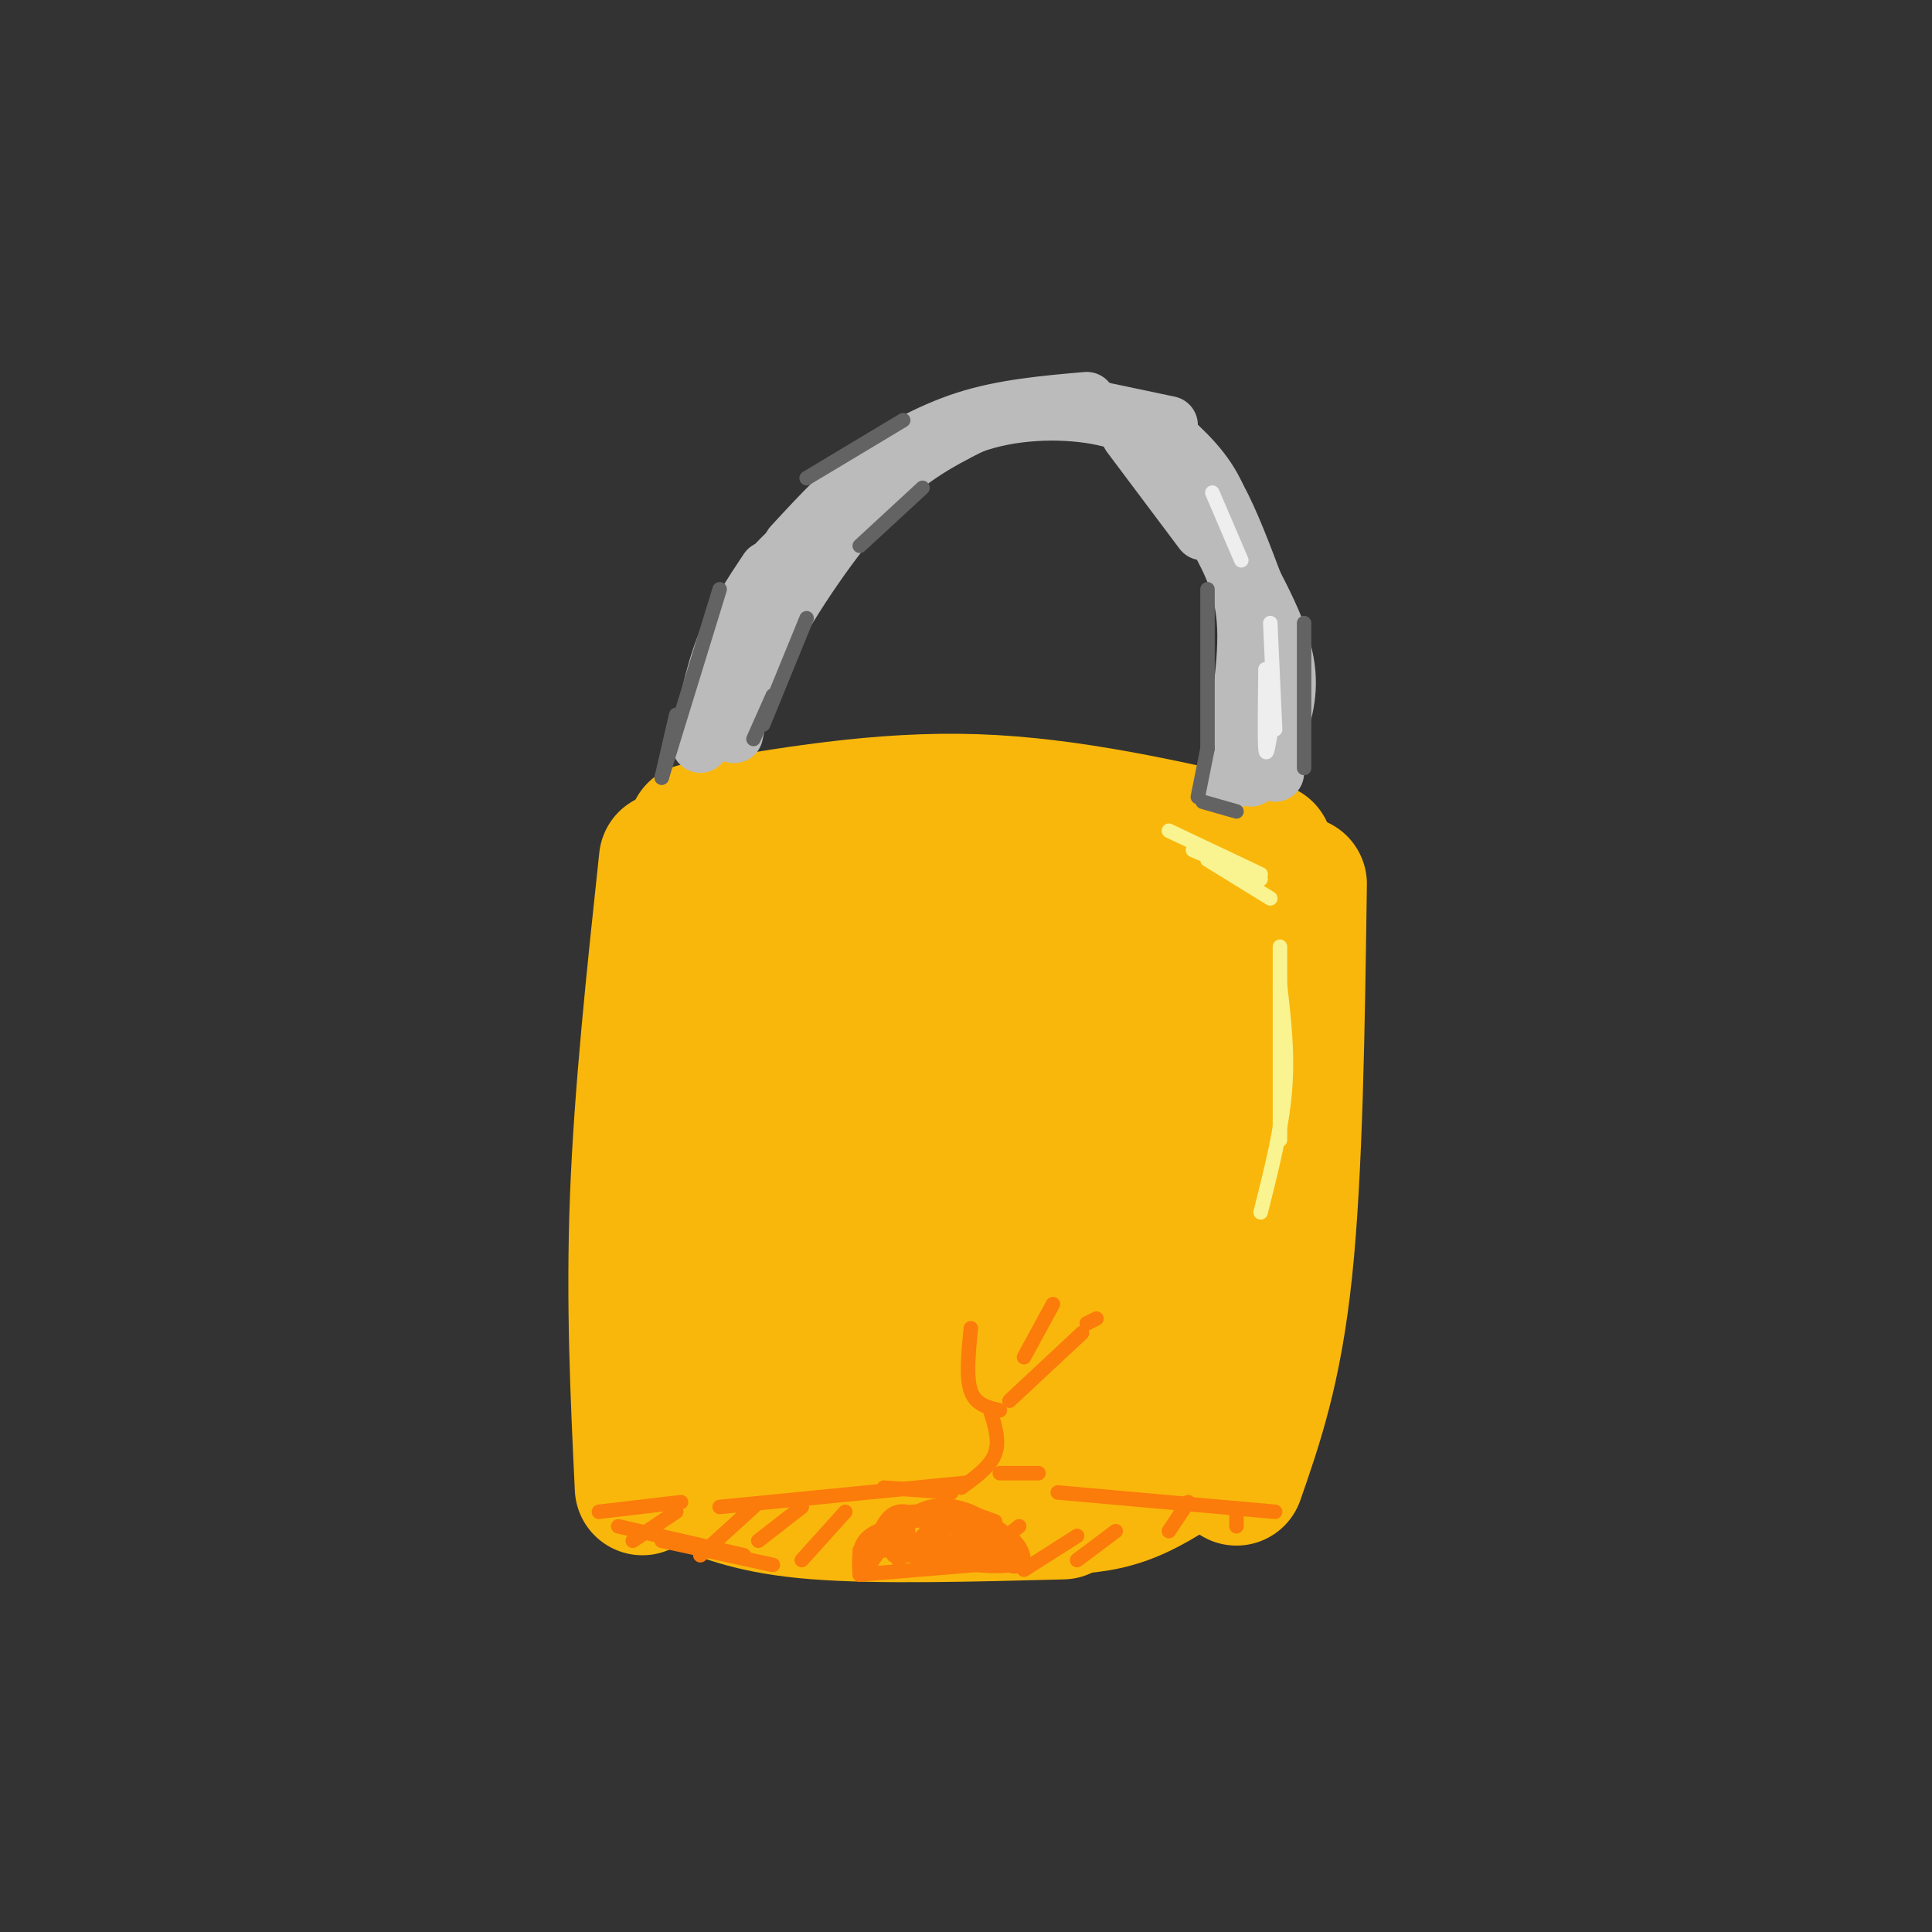 <svg viewBox='0 0 400 400' version='1.1' xmlns='http://www.w3.org/2000/svg' xmlns:xlink='http://www.w3.org/1999/xlink'><rect x="0" y="0" width="400" height="400" fill="#333333" stroke="none"/><g fill='none' stroke='#F9B70B' stroke-width='28' stroke-linecap='round' stroke-linejoin='round'><path d='M144,172c19.167,-3.333 38.333,-6.667 58,-6c19.667,0.667 39.833,5.333 60,10'/><path d='M138,178c-2.583,24.167 -5.167,48.333 -6,70c-0.833,21.667 0.083,40.833 1,60'/><path d='M266,183c1.583,11.750 3.167,23.500 1,40c-2.167,16.500 -8.083,37.750 -14,59'/><path d='M249,301c-23.089,2.800 -46.178,5.600 -59,7c-12.822,1.400 -15.378,1.400 -21,0c-5.622,-1.400 -14.311,-4.200 -23,-7'/><path d='M144,307c6.167,2.500 12.333,5.000 25,6c12.667,1.000 31.833,0.500 51,0'/><path d='M220,312c4.667,-0.250 9.333,-0.500 15,-3c5.667,-2.500 12.333,-7.250 19,-12'/><path d='M269,183c-0.417,29.750 -0.833,59.500 -3,80c-2.167,20.500 -6.083,31.750 -10,43'/><path d='M260,198c-14.702,-6.202 -29.405,-12.405 -43,-15c-13.595,-2.595 -26.083,-1.583 -39,0c-12.917,1.583 -26.262,3.738 -32,7c-5.738,3.262 -3.869,7.631 -2,12'/><path d='M144,202c-0.896,15.812 -2.137,49.341 -2,67c0.137,17.659 1.652,19.447 3,19c1.348,-0.447 2.528,-3.128 10,-4c7.472,-0.872 21.236,0.064 35,1'/><path d='M190,285c12.524,-0.429 26.333,-2.000 38,-1c11.667,1.000 21.190,4.571 23,-8c1.810,-12.571 -4.095,-41.286 -10,-70'/><path d='M241,206c-9.891,-11.254 -29.620,-4.388 -45,-5c-15.380,-0.612 -26.411,-8.700 -32,6c-5.589,14.700 -5.735,52.188 -6,68c-0.265,15.812 -0.647,9.946 0,8c0.647,-1.946 2.324,0.027 4,2'/><path d='M162,285c9.841,-1.282 32.442,-5.488 50,-5c17.558,0.488 30.073,5.670 31,-9c0.927,-14.670 -9.735,-49.191 -16,-63c-6.265,-13.809 -8.132,-6.904 -10,0'/><path d='M217,208c-7.699,0.741 -21.947,2.595 -31,4c-9.053,1.405 -12.911,2.361 -15,8c-2.089,5.639 -2.407,15.962 0,28c2.407,12.038 7.540,25.792 7,33c-0.540,7.208 -6.753,7.870 4,2c10.753,-5.870 38.472,-18.273 50,-25c11.528,-6.727 6.865,-7.779 4,-12c-2.865,-4.221 -3.933,-11.610 -5,-19'/><path d='M231,227c-2.056,-3.946 -4.695,-4.310 -8,-4c-3.305,0.310 -7.276,1.296 -11,4c-3.724,2.704 -7.200,7.127 -9,13c-1.800,5.873 -1.925,13.197 -2,17c-0.075,3.803 -0.098,4.084 3,5c3.098,0.916 9.319,2.466 14,2c4.681,-0.466 7.821,-2.949 10,-7c2.179,-4.051 3.398,-9.671 4,-13c0.602,-3.329 0.587,-4.366 -2,-7c-2.587,-2.634 -7.745,-6.863 -11,-9c-3.255,-2.137 -4.605,-2.182 -9,-1c-4.395,1.182 -11.833,3.590 -18,7c-6.167,3.410 -11.061,7.823 -14,13c-2.939,5.177 -3.922,11.120 -3,15c0.922,3.880 3.748,5.699 6,7c2.252,1.301 3.929,2.086 8,1c4.071,-1.086 10.535,-4.043 17,-7'/><path d='M206,263c5.697,-4.550 11.439,-12.424 14,-17c2.561,-4.576 1.939,-5.854 0,-9c-1.939,-3.146 -5.196,-8.162 -8,-11c-2.804,-2.838 -5.155,-3.500 -9,-4c-3.845,-0.500 -9.185,-0.837 -16,2c-6.815,2.837 -15.105,8.850 -18,15c-2.895,6.150 -0.395,12.439 1,16c1.395,3.561 1.684,4.396 6,6c4.316,1.604 12.657,3.979 19,3c6.343,-0.979 10.688,-5.312 13,-8c2.312,-2.688 2.592,-3.731 4,-8c1.408,-4.269 3.944,-11.766 4,-18c0.056,-6.234 -2.369,-11.206 -4,-14c-1.631,-2.794 -2.468,-3.409 -6,-4c-3.532,-0.591 -9.759,-1.159 -14,0c-4.241,1.159 -6.498,4.045 -8,7c-1.502,2.955 -2.251,5.977 -3,9'/><path d='M181,228c-0.500,1.833 -0.250,1.917 0,2'/><path d='M226,221c2.615,3.569 5.229,7.138 7,12c1.771,4.862 2.698,11.015 3,17c0.302,5.985 -0.022,11.800 -3,16c-2.978,4.200 -8.609,6.785 -12,9c-3.391,2.215 -4.540,4.062 -9,1c-4.460,-3.062 -12.230,-11.031 -20,-19'/><path d='M201,227c-3.724,-1.956 -7.448,-3.911 -11,-4c-3.552,-0.089 -6.932,1.689 -9,7c-2.068,5.311 -2.822,14.156 -3,19c-0.178,4.844 0.221,5.689 2,8c1.779,2.311 4.937,6.089 10,7c5.063,0.911 12.032,-1.044 19,-3'/><path d='M231,223c-3.009,-3.823 -6.017,-7.647 -8,-10c-1.983,-2.353 -2.940,-3.236 -7,-2c-4.060,1.236 -11.223,4.593 -14,12c-2.777,7.407 -1.168,18.866 0,25c1.168,6.134 1.896,6.942 4,9c2.104,2.058 5.583,5.365 9,6c3.417,0.635 6.772,-1.403 9,-4c2.228,-2.597 3.331,-5.753 4,-8c0.669,-2.247 0.905,-3.585 0,-7c-0.905,-3.415 -2.951,-8.906 -10,-16c-7.049,-7.094 -19.102,-15.790 -28,-19c-8.898,-3.210 -14.643,-0.932 -18,1c-3.357,1.932 -4.327,3.520 -5,8c-0.673,4.480 -1.049,11.851 0,18c1.049,6.149 3.525,11.074 6,16'/><path d='M173,252c2.445,5.036 5.559,9.627 9,12c3.441,2.373 7.209,2.528 12,2c4.791,-0.528 10.604,-1.739 15,-7c4.396,-5.261 7.376,-14.570 7,-22c-0.376,-7.430 -4.107,-12.980 -9,-12c-4.893,0.980 -10.946,8.490 -17,16'/></g>
<g fill='none' stroke='#BBBBBB' stroke-width='12' stroke-linecap='round' stroke-linejoin='round'><path d='M152,152c1.089,-5.022 2.178,-10.044 7,-19c4.822,-8.956 13.378,-21.844 21,-30c7.622,-8.156 14.311,-11.578 21,-15'/><path d='M201,88c8.285,-3.099 18.499,-3.346 26,-2c7.501,1.346 12.289,4.285 16,7c3.711,2.715 6.346,5.204 9,10c2.654,4.796 5.327,11.898 8,19'/><path d='M260,122c1.822,8.689 2.378,20.911 2,28c-0.378,7.089 -1.689,9.044 -3,11'/><path d='M145,154c1.333,-7.000 2.667,-14.000 5,-20c2.333,-6.000 5.667,-11.000 9,-16'/><path d='M149,138c2.583,-6.417 5.167,-12.833 9,-18c3.833,-5.167 8.917,-9.083 14,-13'/><path d='M158,120c0.000,0.000 25.000,-23.000 25,-23'/><path d='M164,113c5.917,-6.417 11.833,-12.833 18,-17c6.167,-4.167 12.583,-6.083 19,-8'/><path d='M178,98c7.083,-4.250 14.167,-8.500 22,-11c7.833,-2.500 16.417,-3.250 25,-4'/><path d='M239,88c4.583,3.917 9.167,7.833 12,13c2.833,5.167 3.917,11.583 5,18'/><path d='M250,104c6.250,10.667 12.500,21.333 15,29c2.500,7.667 1.250,12.333 0,17'/><path d='M252,111c2.833,5.250 5.667,10.500 6,19c0.333,8.500 -1.833,20.250 -4,32'/><path d='M266,138c0.000,0.000 -2.000,22.000 -2,22'/><path d='M242,88c0.000,0.000 -19.000,-4.000 -19,-4'/><path d='M234,90c0.000,0.000 15.000,20.000 15,20'/></g>
<g fill='none' stroke='#EEEEEE' stroke-width='3' stroke-linecap='round' stroke-linejoin='round'><path d='M251,102c0.000,0.000 6.000,14.000 6,14'/><path d='M263,129c0.000,0.000 1.000,22.000 1,22'/><path d='M263,152c-0.417,2.500 -0.833,5.000 -1,3c-0.167,-2.000 -0.083,-8.500 0,-15'/><path d='M262,140c0.000,-2.500 0.000,-1.250 0,0'/></g>
<g fill='none' stroke='#F9F490' stroke-width='3' stroke-linecap='round' stroke-linejoin='round'><path d='M242,172c0.000,0.000 19.000,9.000 19,9'/><path d='M247,176c0.000,0.000 14.000,6.000 14,6'/><path d='M250,178c0.000,0.000 13.000,8.000 13,8'/><path d='M265,196c0.000,0.000 0.000,40.000 0,40'/><path d='M265,204c0.833,7.083 1.667,14.167 1,22c-0.667,7.833 -2.833,16.417 -5,25'/></g>
<g fill='none' stroke='#FB7B0B' stroke-width='3' stroke-linecap='round' stroke-linejoin='round'><path d='M124,313c0.000,0.000 17.000,-2.000 17,-2'/><path d='M149,312c0.000,0.000 51.000,-5.000 51,-5'/><path d='M264,313c0.000,0.000 -45.000,-4.000 -45,-4'/><path d='M197,309c0.000,0.000 -14.000,-1.000 -14,-1'/><path d='M140,313c0.000,0.000 -9.000,6.000 -9,6'/><path d='M156,312c0.000,0.000 -11.000,10.000 -11,10'/><path d='M166,312c0.000,0.000 -9.000,7.000 -9,7'/><path d='M175,313c0.000,0.000 -9.000,10.000 -9,10'/><path d='M185,314c0.000,0.000 -7.000,7.000 -7,7'/><path d='M193,316c0.000,0.000 -7.000,7.000 -7,7'/><path d='M211,316c0.000,0.000 -10.000,8.000 -10,8'/><path d='M223,318c0.000,0.000 -11.000,7.000 -11,7'/><path d='M231,317c0.000,0.000 -8.000,6.000 -8,6'/><path d='M246,311c0.000,0.000 -4.000,6.000 -4,6'/><path d='M256,313c0.000,0.000 0.000,3.000 0,3'/><path d='M180,324c3.200,-4.511 6.400,-9.022 10,-11c3.600,-1.978 7.600,-1.422 11,0c3.400,1.422 6.200,3.711 9,6'/><path d='M210,319c1.833,1.833 1.917,3.417 2,5'/><path d='M209,323c-3.031,-1.318 -6.063,-2.635 -8,-3c-1.937,-0.365 -2.780,0.224 -3,1c-0.220,0.776 0.181,1.741 2,2c1.819,0.259 5.055,-0.188 5,-2c-0.055,-1.812 -3.399,-4.988 -7,-5c-3.601,-0.012 -7.457,3.139 -7,4c0.457,0.861 5.229,-0.570 10,-2'/><path d='M201,318c-0.871,-1.814 -8.048,-5.351 -12,-5c-3.952,0.351 -4.681,4.588 -3,6c1.681,1.412 5.770,-0.003 6,-2c0.230,-1.997 -3.400,-4.576 -6,-4c-2.600,0.576 -4.172,4.307 -4,6c0.172,1.693 2.086,1.346 4,1'/><path d='M186,320c1.161,-0.439 2.064,-2.035 2,-3c-0.064,-0.965 -1.094,-1.298 -3,-1c-1.906,0.298 -4.687,1.228 -6,3c-1.313,1.772 -1.156,4.386 -1,7'/><path d='M178,326c0.000,0.000 24.000,-2.000 24,-2'/><path d='M190,324c0.000,0.000 14.000,-2.000 14,-2'/><path d='M201,322c0.000,0.000 -16.000,0.000 -16,0'/><path d='M202,324c2.394,0.182 4.788,0.364 3,0c-1.788,-0.364 -7.758,-1.273 -7,-1c0.758,0.273 8.242,1.727 11,1c2.758,-0.727 0.788,-3.636 0,-4c-0.788,-0.364 -0.394,1.818 0,4'/><path d='M209,324c0.964,0.667 3.375,0.333 2,-2c-1.375,-2.333 -6.536,-6.667 -10,-8c-3.464,-1.333 -5.232,0.333 -7,2'/><path d='M206,315c-2.833,-1.083 -5.667,-2.167 -8,-2c-2.333,0.167 -4.167,1.583 -6,3'/><path d='M201,319c0.000,0.000 -16.000,1.000 -16,1'/><path d='M193,314c0.000,0.000 -8.000,2.000 -8,2'/><path d='M207,292c-2.500,-0.583 -5.000,-1.167 -6,-4c-1.000,-2.833 -0.500,-7.917 0,-13'/><path d='M205,292c1.000,3.167 2.000,6.333 1,9c-1.000,2.667 -4.000,4.833 -7,7'/><path d='M209,290c0.000,0.000 15.000,-14.000 15,-14'/><path d='M225,274c0.000,0.000 2.000,-1.000 2,-1'/><path d='M215,305c0.000,0.000 -8.000,0.000 -8,0'/><path d='M212,281c0.000,0.000 6.000,-11.000 6,-11'/><path d='M197,321c0.000,0.000 -17.000,0.000 -17,0'/><path d='M128,316c0.000,0.000 26.000,6.000 26,6'/><path d='M137,319c0.000,0.000 23.000,5.000 23,5'/></g>
<g fill='none' stroke='#636364' stroke-width='3' stroke-linecap='round' stroke-linejoin='round'><path d='M149,122c0.000,0.000 -12.000,39.000 -12,39'/><path d='M140,148c0.000,0.000 -3.000,13.000 -3,13'/><path d='M167,128c0.000,0.000 -9.000,22.000 -9,22'/><path d='M160,144c0.000,0.000 -4.000,9.000 -4,9'/><path d='M250,122c0.000,0.000 0.000,33.000 0,33'/><path d='M250,155c0.000,0.000 -2.000,10.000 -2,10'/><path d='M249,166c0.000,0.000 7.000,2.000 7,2'/><path d='M270,129c0.000,0.000 0.000,30.000 0,30'/><path d='M167,99c0.000,0.000 20.000,-12.000 20,-12'/><path d='M178,113c0.000,0.000 13.000,-12.000 13,-12'/></g>
</svg>